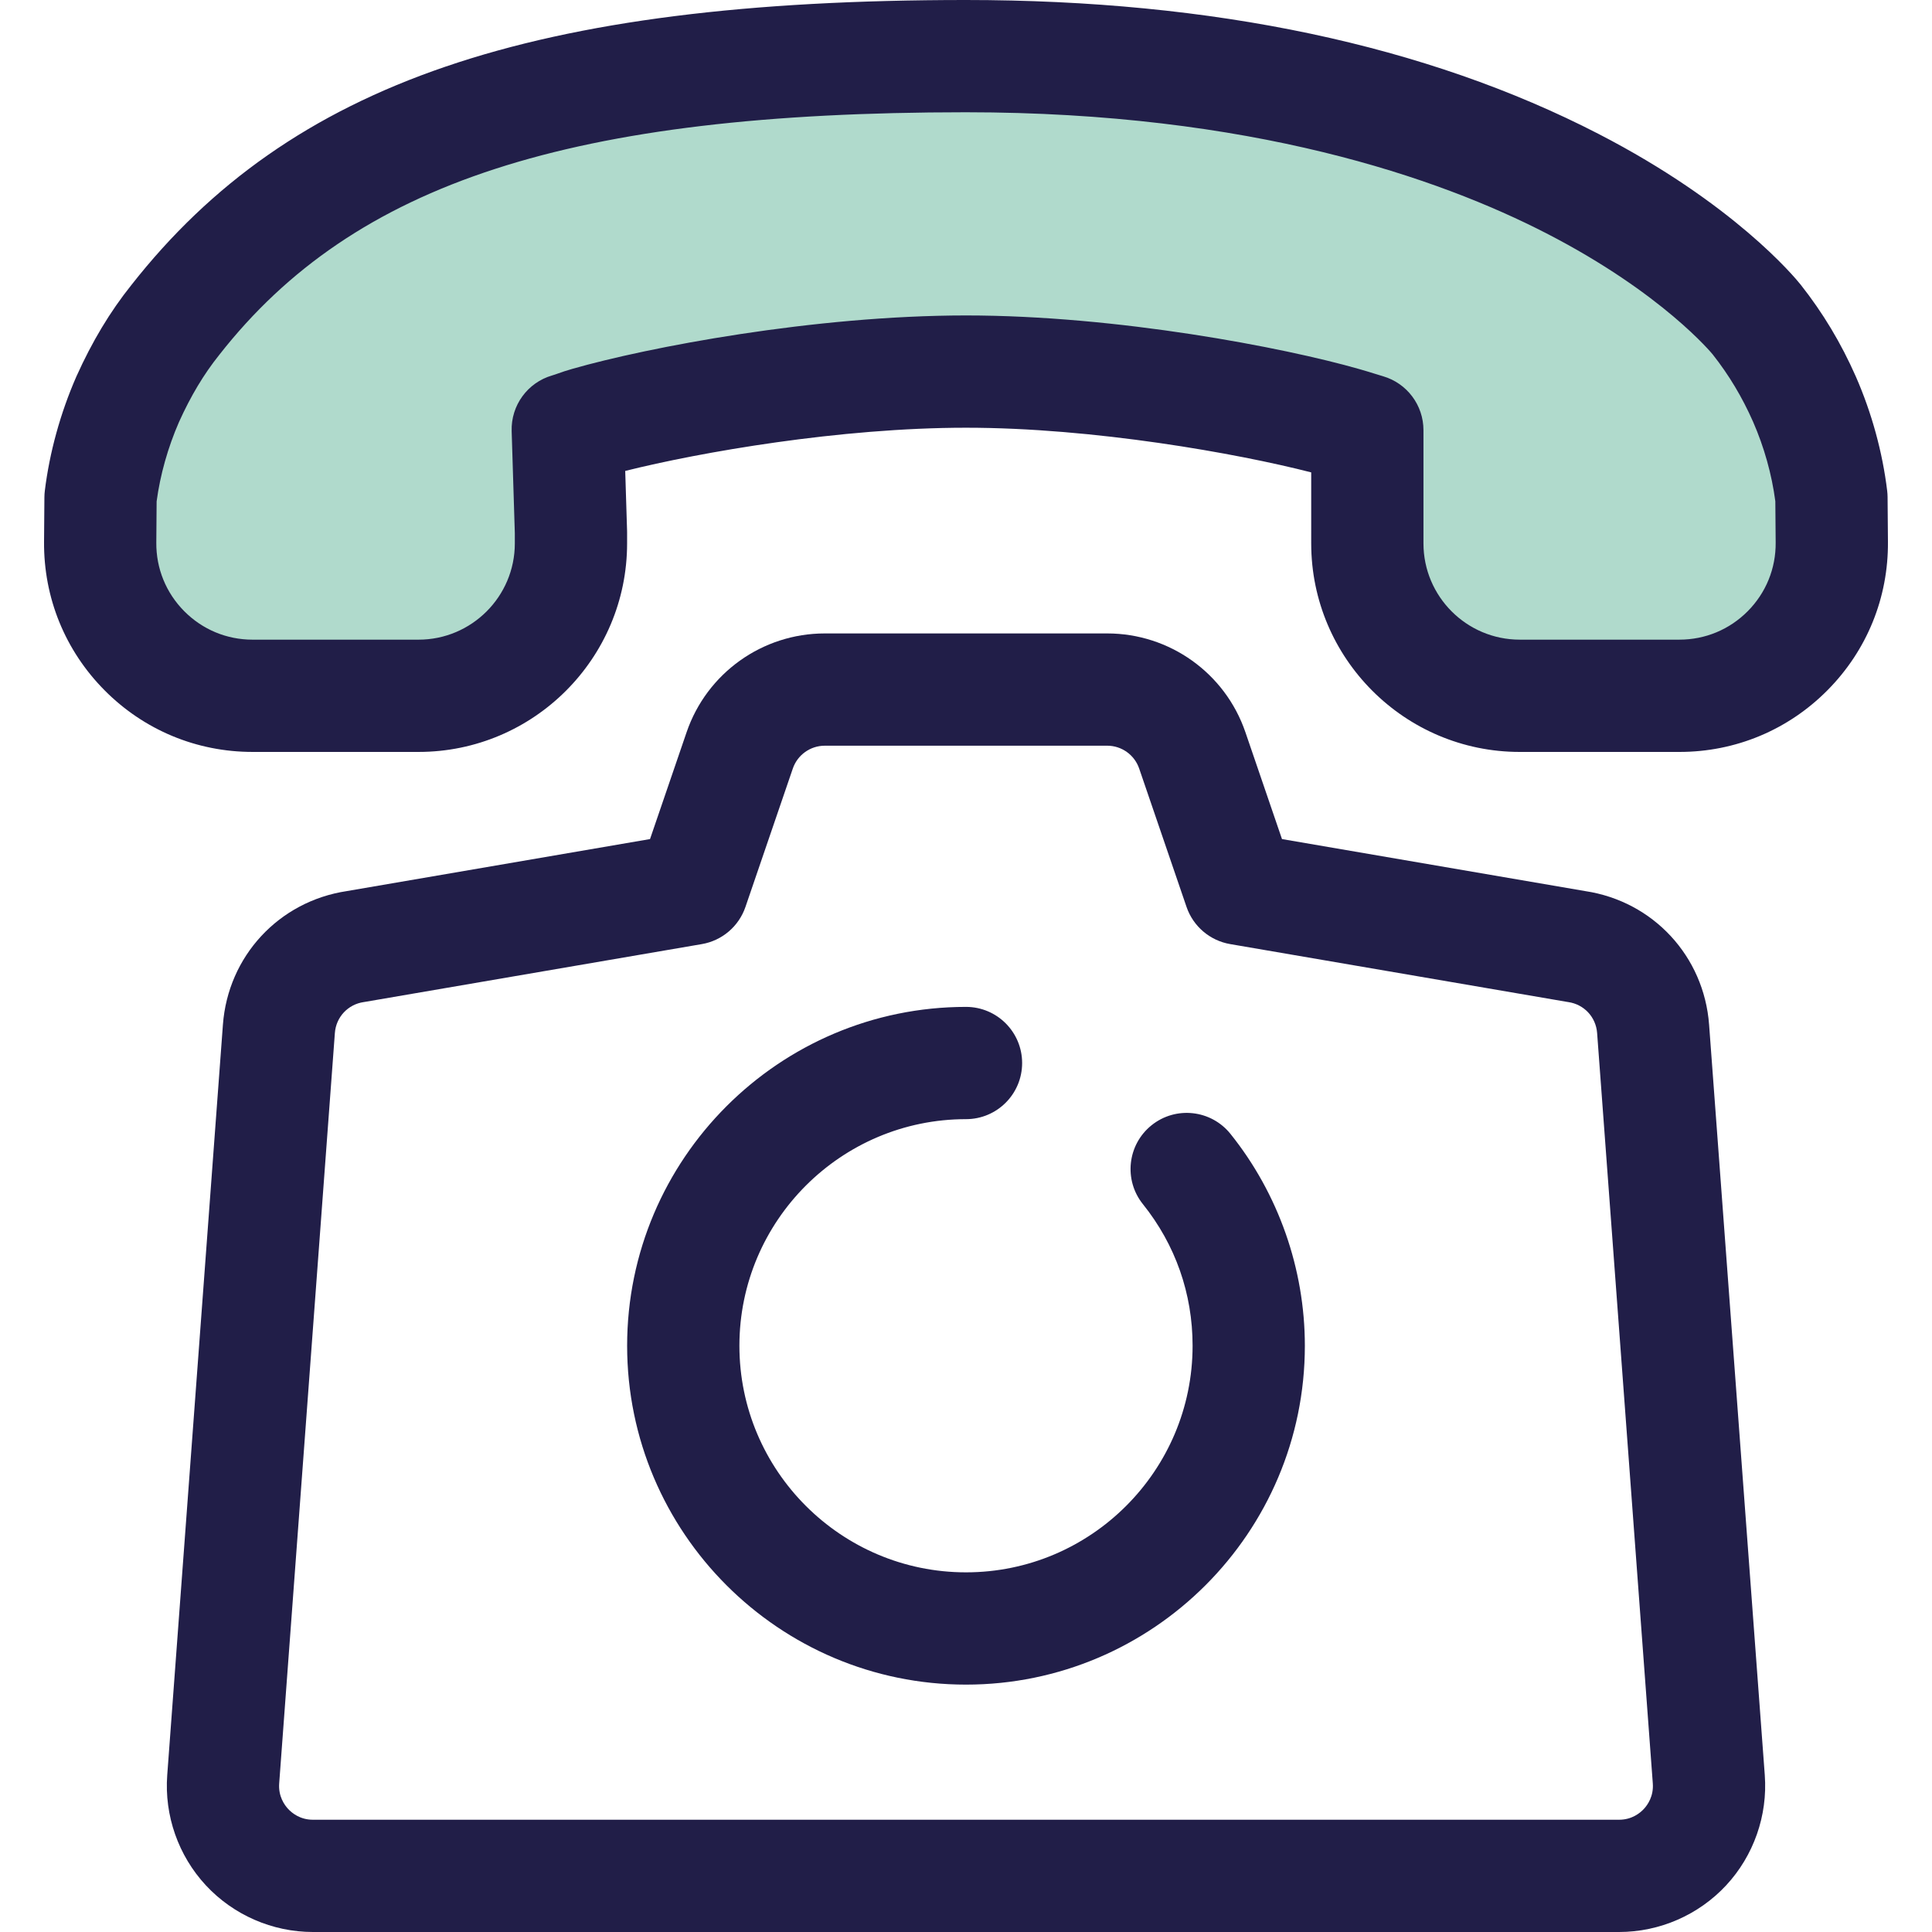 <?xml version="1.0" encoding="iso-8859-1"?>
<!-- Generator: Adobe Illustrator 19.0.0, SVG Export Plug-In . SVG Version: 6.00 Build 0)  -->
<svg version="1.1" id="Layer_1" xmlns="http://www.w3.org/2000/svg" xmlns:xlink="http://www.w3.org/1999/xlink" x="0px" y="0px"
	 viewBox="0 0 512 512" style="enable-background:new 0 0 512 512;" xml:space="preserve">
<path style="fill:#B0DACC;" d="M362.359,144.008l-0.001-30.012c-1.984-0.585-4.066-1.276-6.254-1.889
	c-20.026-5.738-62.996-13.632-100.098-13.632c-37.188,0.006-80.234,7.841-100.254,13.585c-2.123,0.585-3.323,1.156-5.29,1.723
	l0.846,27.307v2.917c0,22.306-18.083,40.388-40.388,40.388H66.934c-22.431,0-40.565-18.278-40.388-40.708l0.094-11.817
	c1.064-8.699,3.505-17.617,7.189-26.044c3.592-7.976,7.728-14.917,12.632-21.037c38.93-49.64,99.642-69.888,209.476-69.912
	C407.754,14.9,463.226,81.788,465.575,84.726c5.062,6.414,9.198,13.297,12.633,21.072c3.661,8.359,6.102,17.373,7.143,26.05
	l0.1,11.816c0.189,22.439-17.948,40.728-40.386,40.728h-42.316C380.442,184.394,362.361,166.313,362.359,144.008z"/>
<g>
	<path style="fill:#211E48;" d="M445.063,199.27h-42.316c-30.47,0-55.262-24.79-55.263-55.26l-0.001-18.824
		c-19.614-5.037-57.624-11.835-91.474-11.835c-33.398,0.004-70.505,6.492-90.32,11.451l0.491,15.826
		c0.004,0.155,0.007,0.308,0.007,0.461v2.917c0,30.473-24.792,55.263-55.263,55.263H66.936c-14.845,0-28.777-5.803-39.232-16.341
		s-16.146-24.515-16.03-39.36l0.094-11.816c0.004-0.564,0.042-1.128,0.11-1.688c1.238-10.129,4.118-20.572,8.324-30.198
		c0.022-0.051,0.045-0.101,0.067-0.152c4.159-9.232,8.914-17.138,14.537-24.166C76.899,21.913,140.974,0.024,255.935,0
		c65.639,0.01,122.057,11.95,167.691,35.488c35.773,18.45,51.851,37.804,53.568,39.949c5.924,7.508,10.687,15.448,14.62,24.349
		c4.216,9.622,7.082,20.081,8.308,30.29c0.065,0.547,0.1,1.098,0.106,1.648l0.098,11.816c0.125,14.848-5.565,28.834-16.021,39.378
		C473.849,193.462,459.913,199.27,445.063,199.27z M256.005,83.597c40.071,0,84.265,8.497,104.197,14.208
		c1.342,0.376,2.728,0.805,4.074,1.221c0.775,0.241,1.535,0.478,2.28,0.696c6.33,1.862,10.676,7.671,10.676,14.27l0.001,30.012
		c0.001,14.067,11.445,25.51,25.512,25.51h42.316c6.855,0,13.29-2.681,18.116-7.548c4.827-4.867,7.454-11.325,7.396-18.18
		l-0.092-10.949c-0.931-7.105-2.966-14.373-5.901-21.072c-2.89-6.539-6.392-12.386-10.687-17.829
		c-0.07-0.085-13.196-16.2-44.055-32.087c-28.432-14.636-78.212-32.089-153.905-32.1C151.219,29.774,93.922,48.377,58.168,93.967
		c-0.033,0.042-0.065,0.082-0.097,0.123c-4.043,5.044-7.526,10.856-10.644,17.768c-2.939,6.742-4.979,13.988-5.919,21.015
		l-0.086,10.929c-0.055,6.853,2.574,13.306,7.401,18.171c4.826,4.866,11.258,7.544,18.111,7.544h43.988
		c14.068,0,25.512-11.445,25.512-25.512v-2.687l-0.839-27.075c-0.211-6.795,4.211-12.869,10.745-14.754
		c0.602-0.174,1.093-0.356,1.59-0.531c0.976-0.345,2.188-0.774,3.787-1.217C171.578,92.051,215.678,83.605,256.005,83.597z"/>
	<path style="fill:#211E48;" d="M429.079,512H82.918c-10.727,0-21.066-4.509-28.365-12.369
		c-7.298-7.862-11.029-18.505-10.236-29.203L59.074,271.56c1.345-18.156,14.824-32.687,32.806-35.407l80.383-13.79l9.695-28.323
		c5.358-15.654,20.075-26.172,36.621-26.172h74.844c16.546,0,31.264,10.519,36.621,26.172l9.695,28.323l80.383,13.79
		c17.982,2.721,31.459,17.251,32.806,35.409l14.757,198.867c0.793,10.697-2.938,21.342-10.236,29.203
		C450.144,507.491,439.806,512,429.079,512z M218.576,197.619c-3.828,0-7.233,2.434-8.473,6.056l-12.552,36.676
		c-1.763,5.148-6.196,8.924-11.56,9.845l-89.244,15.307c-0.122,0.021-0.242,0.04-0.366,0.058c-4.185,0.611-7.325,3.982-7.637,8.198
		l-14.757,198.87c-0.251,3.389,1.376,5.687,2.368,6.757c0.992,1.068,3.166,2.862,6.563,2.862h346.161
		c3.398,0,5.571-1.794,6.563-2.862c0.992-1.07,2.62-3.368,2.368-6.757L423.253,273.76c-0.312-4.217-3.453-7.59-7.637-8.2
		c-0.123-0.018-0.244-0.037-0.366-0.058l-89.244-15.309c-5.363-0.921-9.797-4.696-11.56-9.845l-12.552-36.676
		c-1.241-3.622-4.646-6.056-8.473-6.056h-74.844V197.619z"/>
	<path style="fill:#211E48;" d="M255.999,446.441c-49.517,0-89.802-40.285-89.802-89.802s40.285-89.802,89.802-89.802
		c8.214,0,14.876,6.66,14.876,14.876s-6.661,14.876-14.876,14.876c-33.112,0-60.05,26.939-60.05,60.05s26.939,60.05,60.05,60.05
		s60.05-26.939,60.05-60.05c0-13.806-4.553-26.784-13.168-37.527c-5.14-6.41-4.11-15.773,2.3-20.911
		c6.411-5.14,15.771-4.11,20.912,2.3c12.708,15.85,19.707,35.787,19.707,56.138C345.801,406.156,305.516,446.441,255.999,446.441z"
		/>
</g>
<g>
</g>
<g>
</g>
<g>
</g>
<g>
</g>
<g>
</g>
<g>
</g>
<g>
</g>
<g>
</g>
<g>
</g>
<g>
</g>
<g>
</g>
<g>
</g>
<g>
</g>
<g>
</g>
<g>
</g>
</svg>
